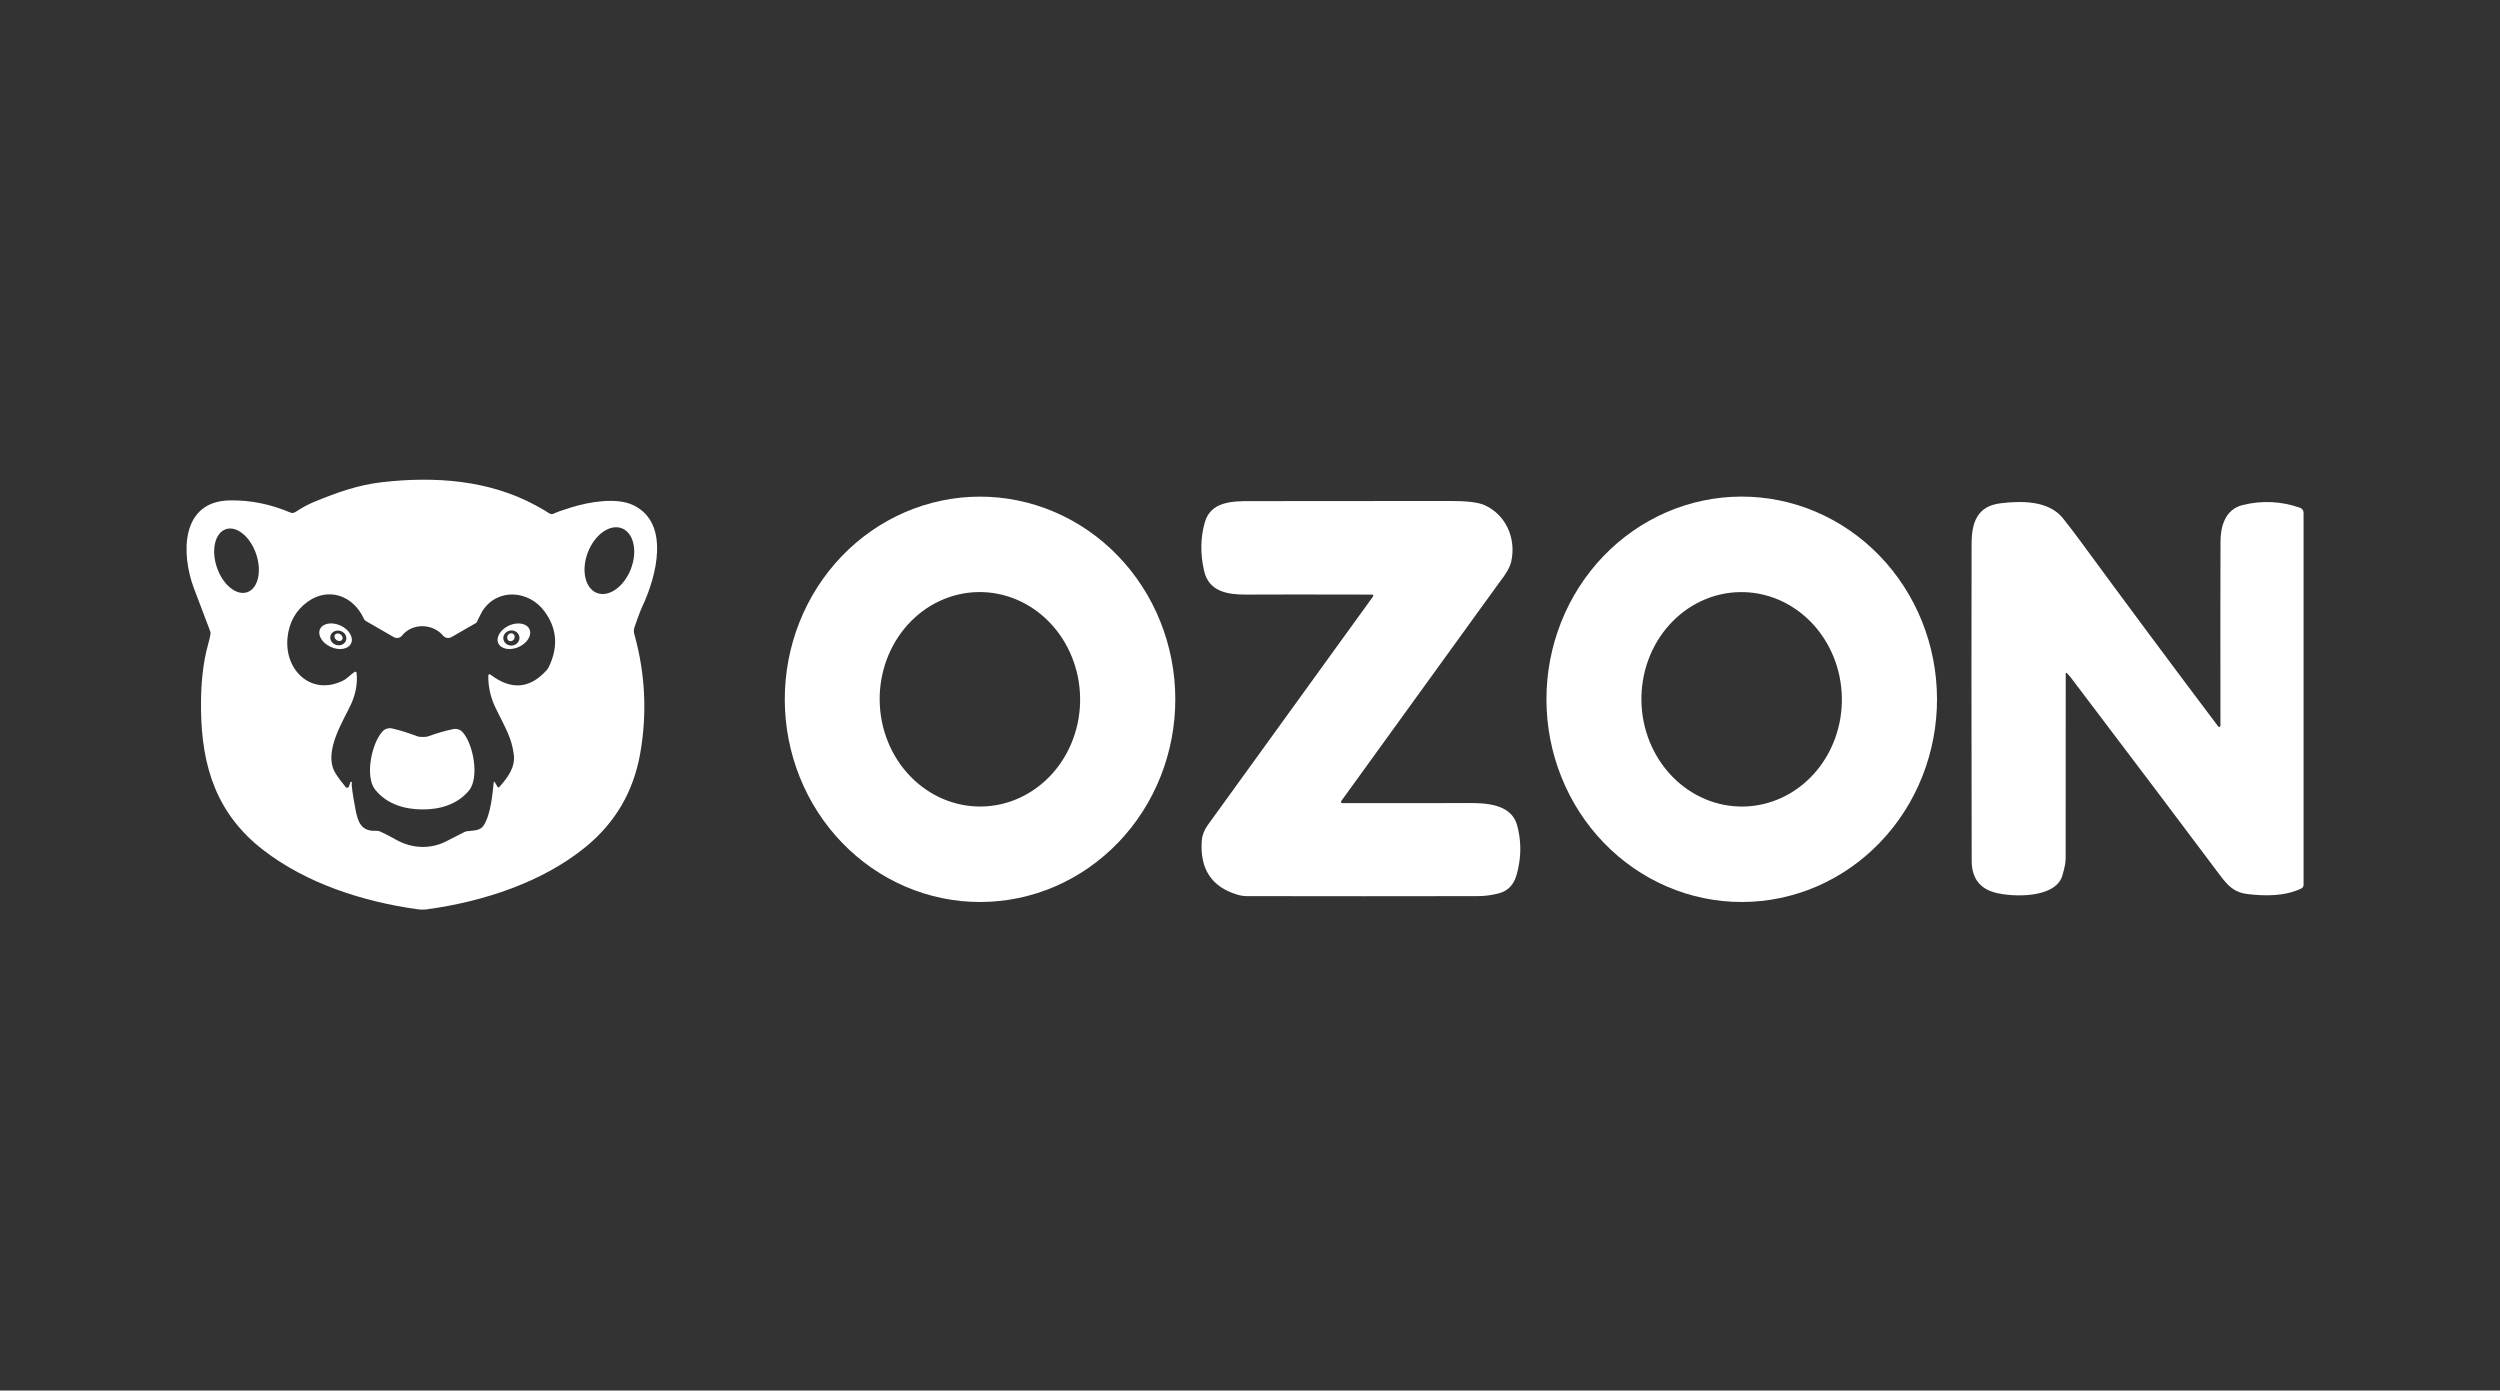 <svg width="169" height="94" viewBox="0 0 169 94" fill="none" xmlns="http://www.w3.org/2000/svg">
<rect x="0" y="0" width="169" height="94" fill="#333333" stroke="none"/>
<path d="M14.208 42.669C14.05 42.27 13.68 41.292 13.097 39.736C12.267 37.52 12.164 33.892 15.528 33.827C16.913 33.801 18.279 34.074 19.627 34.648C19.681 34.67 19.739 34.68 19.798 34.675C19.856 34.669 19.912 34.65 19.961 34.618C20.415 34.319 20.845 34.087 21.251 33.92C22.836 33.269 24.247 32.777 25.813 32.598C29.369 32.191 33.033 32.438 36.221 34.168C36.671 34.412 36.97 34.588 37.119 34.696C37.166 34.73 37.222 34.749 37.28 34.753C37.337 34.757 37.395 34.744 37.446 34.717C37.599 34.633 37.978 34.498 38.583 34.31C39.85 33.915 41.683 33.611 42.811 34.15C45.329 35.354 44.373 38.975 43.425 40.989C43.248 41.367 43.037 41.983 42.891 42.401C42.84 42.547 42.835 42.705 42.876 42.854C43.622 45.528 43.755 48.221 43.278 50.932C42.826 53.502 41.601 55.605 39.602 57.243C36.666 59.649 32.667 60.945 28.898 61.465C28.672 61.498 28.442 61.498 28.215 61.465C24.549 60.955 20.734 59.729 17.807 57.471C14.662 55.042 13.635 51.872 13.588 47.964C13.567 46.258 13.723 44.804 14.057 43.602C14.15 43.266 14.208 43.017 14.23 42.854C14.239 42.792 14.231 42.728 14.208 42.669ZM42.035 35.712C41.843 35.638 41.632 35.622 41.414 35.664C41.195 35.706 40.973 35.806 40.759 35.957C40.546 36.109 40.346 36.309 40.171 36.546C39.996 36.783 39.849 37.053 39.739 37.34C39.629 37.627 39.557 37.926 39.528 38.22C39.499 38.513 39.514 38.795 39.571 39.05C39.628 39.305 39.727 39.528 39.861 39.705C39.995 39.883 40.163 40.012 40.354 40.085C40.545 40.159 40.756 40.175 40.975 40.133C41.194 40.09 41.416 39.991 41.629 39.84C41.842 39.688 42.042 39.488 42.217 39.251C42.392 39.014 42.539 38.744 42.649 38.456C42.76 38.169 42.831 37.87 42.86 37.577C42.889 37.284 42.874 37.002 42.817 36.747C42.76 36.492 42.662 36.269 42.527 36.092C42.393 35.914 42.226 35.785 42.035 35.712ZM15.267 35.773C14.915 35.892 14.653 36.231 14.539 36.715C14.426 37.199 14.469 37.788 14.661 38.353C14.852 38.918 15.176 39.413 15.56 39.728C15.944 40.043 16.358 40.154 16.71 40.035C17.063 39.916 17.324 39.577 17.438 39.093C17.552 38.609 17.508 38.02 17.317 37.455C17.125 36.89 16.802 36.395 16.417 36.08C16.033 35.765 15.619 35.654 15.267 35.773ZM33.444 52.862L33.634 53.192C33.64 53.202 33.649 53.211 33.658 53.218C33.668 53.224 33.68 53.228 33.691 53.23C33.703 53.231 33.715 53.229 33.726 53.225C33.737 53.221 33.746 53.214 33.754 53.205C34.347 52.534 34.842 51.857 34.732 51.004C34.583 49.863 34.196 49.277 33.498 47.847C33.163 47.16 33 46.433 33.009 45.665C33.009 45.649 33.014 45.633 33.022 45.62C33.031 45.606 33.043 45.595 33.057 45.588C33.072 45.581 33.088 45.579 33.103 45.58C33.119 45.582 33.134 45.588 33.147 45.597C34.545 46.668 35.813 46.571 36.953 45.306C37.01 45.243 37.058 45.172 37.095 45.096C37.753 43.737 37.659 42.482 36.811 41.332C35.74 39.877 33.608 39.745 32.611 41.306C32.553 41.398 32.428 41.645 32.236 42.046C32.222 42.077 32.198 42.102 32.169 42.119L30.526 43.066C30.434 43.12 30.325 43.139 30.22 43.12C30.115 43.102 30.02 43.047 29.951 42.966C29.261 42.149 27.885 42.091 27.176 42.966C27.11 43.046 27.018 43.101 26.916 43.12C26.814 43.139 26.709 43.12 26.619 43.068L24.762 41.998C24.682 41.952 24.619 41.882 24.581 41.798C23.86 40.243 22.182 39.666 20.78 40.69C19.988 41.27 19.54 42.076 19.436 43.109C19.216 45.297 21.029 47.06 23.172 46.019C23.463 45.879 23.715 45.586 23.974 45.418C23.987 45.411 24.001 45.406 24.015 45.406C24.03 45.405 24.044 45.408 24.057 45.414C24.07 45.42 24.081 45.43 24.09 45.442C24.098 45.454 24.103 45.467 24.105 45.482C24.176 46.163 24.062 46.847 23.763 47.533C23.295 48.606 21.779 50.827 22.681 52.274C22.856 52.557 23.087 52.869 23.373 53.211C23.387 53.228 23.406 53.241 23.427 53.248C23.448 53.256 23.47 53.258 23.492 53.254C23.514 53.249 23.534 53.239 23.55 53.225C23.567 53.21 23.579 53.191 23.586 53.17C23.653 52.965 23.695 52.858 23.711 52.849C23.72 52.844 23.73 52.842 23.74 52.843C23.75 52.844 23.76 52.848 23.768 52.854C23.776 52.861 23.782 52.869 23.785 52.879C23.788 52.889 23.788 52.899 23.786 52.909C23.746 53.042 23.829 53.652 24.036 54.74C24.195 55.578 24.424 56.217 25.436 56.163C25.532 56.158 25.627 56.177 25.714 56.217C26.077 56.385 26.403 56.552 26.69 56.719C27.863 57.4 29.186 57.446 30.369 56.767C30.491 56.698 30.834 56.524 31.396 56.245C31.453 56.217 31.515 56.198 31.579 56.189C31.984 56.137 32.462 56.18 32.708 55.781C33.196 54.997 33.291 53.629 33.379 52.875C33.38 52.868 33.383 52.861 33.388 52.856C33.393 52.851 33.4 52.847 33.407 52.846C33.414 52.844 33.421 52.845 33.428 52.848C33.434 52.851 33.44 52.856 33.444 52.862Z" fill="white"/>
<path d="M66.227 33.573C67.96 33.57 69.677 33.922 71.279 34.607C72.882 35.293 74.339 36.3 75.567 37.57C76.795 38.84 77.769 40.349 78.436 42.01C79.102 43.671 79.447 45.452 79.45 47.251C79.453 49.05 79.115 50.833 78.454 52.496C77.794 54.159 76.824 55.672 75.601 56.946C74.377 58.22 72.924 59.232 71.324 59.923C69.724 60.615 68.008 60.972 66.274 60.975C64.541 60.978 62.824 60.627 61.221 59.941C59.619 59.255 58.162 58.248 56.934 56.978C55.706 55.708 54.731 54.2 54.065 52.538C53.399 50.877 53.054 49.096 53.051 47.297C53.048 45.498 53.386 43.716 54.047 42.052C54.707 40.389 55.677 38.877 56.9 37.602C58.124 36.328 59.577 35.316 61.177 34.625C62.778 33.934 64.493 33.576 66.227 33.573ZM66.127 40.024C65.237 40.038 64.359 40.239 63.543 40.616C62.727 40.993 61.988 41.539 61.37 42.222C60.751 42.905 60.265 43.712 59.938 44.597C59.611 45.481 59.451 46.427 59.466 47.379C59.496 49.301 60.239 51.134 61.531 52.473C62.823 53.812 64.558 54.549 66.355 54.521C67.245 54.507 68.123 54.306 68.939 53.928C69.755 53.551 70.494 53.006 71.112 52.323C71.731 51.64 72.218 50.833 72.544 49.948C72.871 49.063 73.031 48.118 73.016 47.166C72.986 45.243 72.243 43.411 70.951 42.072C69.659 40.732 67.924 39.995 66.127 40.024Z" fill="white"/>
<path d="M117.717 33.57C119.45 33.567 121.168 33.918 122.77 34.604C124.373 35.29 125.83 36.297 127.058 37.567C128.286 38.837 129.261 40.346 129.928 42.007C130.594 43.669 130.939 45.45 130.942 47.249C130.945 49.049 130.606 50.831 129.946 52.495C129.285 54.158 128.316 55.671 127.092 56.945C125.868 58.22 124.415 59.232 122.815 59.923C121.214 60.615 119.498 60.972 117.765 60.975C116.031 60.978 114.314 60.627 112.711 59.941C111.108 59.255 109.651 58.248 108.423 56.978C107.195 55.708 106.22 54.199 105.554 52.537C104.887 50.876 104.543 49.095 104.54 47.295C104.536 45.496 104.875 43.713 105.535 42.05C106.196 40.386 107.166 38.874 108.389 37.599C109.613 36.325 111.066 35.313 112.667 34.621C114.267 33.93 115.983 33.573 117.717 33.57ZM117.596 40.026C115.799 40.06 114.09 40.857 112.846 42.241C111.602 43.624 110.923 45.482 110.96 47.404C110.997 49.327 111.746 51.156 113.043 52.491C114.34 53.826 116.078 54.557 117.874 54.522C119.671 54.488 121.38 53.691 122.624 52.307C123.868 50.924 124.547 49.067 124.51 47.144C124.473 45.222 123.724 43.392 122.427 42.057C121.13 40.722 119.392 39.992 117.596 40.026Z" fill="white"/>
<path d="M90.741 54.292C95.416 54.296 98.207 54.294 99.115 54.285C100.444 54.272 102.176 54.332 102.566 55.816C102.792 56.674 102.833 57.53 102.689 58.385C102.532 59.326 102.303 60.123 101.319 60.389C100.86 60.515 100.374 60.578 99.861 60.578C94.922 60.588 89.73 60.588 84.286 60.578C84.077 60.578 83.861 60.544 83.638 60.477C81.908 59.957 81.109 58.748 81.239 56.848C81.265 56.471 81.397 56.118 81.635 55.788C85.394 50.581 89.123 45.423 92.822 40.316C92.83 40.304 92.835 40.291 92.836 40.276C92.837 40.262 92.834 40.248 92.828 40.235C92.821 40.223 92.811 40.212 92.799 40.205C92.787 40.198 92.773 40.194 92.758 40.194C88.74 40.184 85.912 40.184 84.275 40.194C83.005 40.202 81.719 40.01 81.396 38.587C81.132 37.431 81.15 36.337 81.448 35.302C81.848 33.918 83.259 33.87 84.538 33.876C85.546 33.88 90.043 33.877 98.028 33.866C99.15 33.864 99.923 33.956 100.346 34.144C101.791 34.782 102.516 36.397 102.157 37.971C102.074 38.338 101.807 38.805 101.358 39.372C101.356 39.376 97.792 44.302 90.668 54.151C90.658 54.164 90.652 54.18 90.651 54.196C90.65 54.213 90.653 54.229 90.661 54.244C90.668 54.258 90.68 54.271 90.694 54.279C90.708 54.288 90.724 54.292 90.741 54.292Z" fill="white"/>
<path d="M139.701 45.487C139.696 45.483 139.69 45.48 139.683 45.48C139.676 45.479 139.67 45.48 139.663 45.483C139.657 45.486 139.652 45.491 139.649 45.496C139.645 45.502 139.643 45.509 139.643 45.515C139.646 52.851 139.644 57.03 139.638 58.051C139.637 58.318 139.561 58.7 139.412 59.198C138.943 60.753 136.026 60.645 134.889 60.346C133.823 60.067 133.288 59.348 133.286 58.191C133.267 48.618 133.265 41.469 133.28 36.744C133.286 35.353 133.64 34.217 135.229 34.023C136.657 33.849 138.49 33.829 139.453 35.034C139.836 35.514 140.202 35.99 140.551 36.464C143.774 40.858 146.908 45.074 149.953 49.111C149.963 49.125 149.978 49.136 149.994 49.141C150.01 49.146 150.028 49.146 150.045 49.14C150.061 49.135 150.076 49.124 150.086 49.11C150.096 49.096 150.102 49.078 150.102 49.061C150.095 43.198 150.096 39.046 150.106 36.604C150.11 35.59 150.416 34.429 151.618 34.137C152.926 33.818 154.215 33.881 155.484 34.325C155.553 34.349 155.613 34.395 155.656 34.455C155.698 34.514 155.721 34.586 155.721 34.659V59.817C155.721 59.868 155.707 59.918 155.68 59.961C155.652 60.004 155.614 60.039 155.568 60.061C154.463 60.591 153.149 60.581 151.939 60.44C151.056 60.335 150.631 59.914 150.061 59.153C147.758 56.074 144.407 51.633 140.009 45.829C139.905 45.691 139.802 45.577 139.701 45.487Z" fill="white"/>
<path d="M21.633 42.53C21.721 42.338 21.915 42.205 22.174 42.159C22.433 42.113 22.735 42.159 23.014 42.286C23.152 42.349 23.28 42.43 23.392 42.524C23.503 42.618 23.594 42.724 23.661 42.836C23.728 42.948 23.769 43.063 23.782 43.174C23.795 43.286 23.779 43.393 23.736 43.487C23.648 43.679 23.454 43.813 23.195 43.858C22.936 43.904 22.634 43.859 22.355 43.732C22.217 43.669 22.088 43.588 21.977 43.493C21.866 43.399 21.775 43.293 21.708 43.181C21.641 43.07 21.6 42.955 21.587 42.843C21.574 42.731 21.59 42.625 21.633 42.53ZM22.339 42.983C22.305 43.109 22.328 43.245 22.404 43.362C22.479 43.478 22.601 43.564 22.741 43.602C22.811 43.62 22.883 43.627 22.954 43.62C23.025 43.613 23.092 43.593 23.154 43.562C23.215 43.531 23.268 43.489 23.31 43.438C23.352 43.387 23.383 43.329 23.399 43.266C23.433 43.14 23.41 43.003 23.335 42.887C23.259 42.771 23.138 42.685 22.997 42.647C22.928 42.628 22.855 42.622 22.785 42.629C22.714 42.636 22.646 42.655 22.585 42.686C22.524 42.718 22.471 42.76 22.428 42.811C22.386 42.861 22.356 42.92 22.339 42.983Z" fill="white"/>
<path d="M35.793 42.537C35.88 42.73 35.852 42.964 35.715 43.188C35.579 43.413 35.345 43.61 35.065 43.735C34.786 43.861 34.483 43.905 34.225 43.858C33.966 43.81 33.772 43.676 33.685 43.484C33.599 43.292 33.627 43.057 33.764 42.833C33.9 42.608 34.134 42.411 34.413 42.286C34.693 42.16 34.995 42.116 35.254 42.163C35.513 42.211 35.707 42.345 35.793 42.537ZM35.114 43.08C35.108 43.013 35.088 42.948 35.055 42.888C35.023 42.829 34.977 42.777 34.923 42.734C34.868 42.691 34.804 42.659 34.736 42.639C34.668 42.62 34.596 42.613 34.524 42.619C34.453 42.626 34.383 42.645 34.319 42.676C34.255 42.708 34.199 42.751 34.152 42.803C34.106 42.854 34.071 42.914 34.049 42.978C34.027 43.042 34.019 43.11 34.025 43.177C34.031 43.243 34.051 43.309 34.084 43.368C34.117 43.427 34.162 43.48 34.217 43.522C34.271 43.565 34.335 43.597 34.403 43.617C34.471 43.637 34.544 43.644 34.615 43.637C34.687 43.631 34.756 43.611 34.82 43.58C34.884 43.548 34.941 43.505 34.987 43.454C35.033 43.402 35.068 43.342 35.09 43.278C35.112 43.214 35.12 43.146 35.114 43.08Z" fill="white"/>
<path d="M23.021 42.886C22.889 42.792 22.721 42.803 22.646 42.908C22.571 43.014 22.617 43.176 22.75 43.27C22.882 43.363 23.05 43.353 23.125 43.247C23.2 43.141 23.154 42.979 23.021 42.886Z" fill="white"/>
<path d="M34.752 43.205C34.83 43.074 34.798 42.911 34.681 42.841C34.563 42.77 34.404 42.819 34.326 42.95C34.248 43.081 34.279 43.244 34.397 43.315C34.515 43.385 34.674 43.336 34.752 43.205Z" fill="white"/>
<path d="M28.566 49.818C28.733 49.821 28.852 49.809 28.922 49.783C29.541 49.56 30.113 49.395 30.64 49.287C30.752 49.264 30.869 49.27 30.978 49.305C31.087 49.339 31.185 49.401 31.263 49.484C31.995 50.268 32.428 52.577 31.696 53.448C30.909 54.384 29.746 54.731 28.515 54.718C27.285 54.705 26.13 54.334 25.361 53.382C24.648 52.496 25.129 50.197 25.876 49.428C25.956 49.347 26.056 49.287 26.166 49.254C26.276 49.222 26.393 49.218 26.505 49.244C27.029 49.363 27.598 49.54 28.211 49.775C28.282 49.803 28.4 49.817 28.566 49.818Z" fill="white"/>
</svg>

